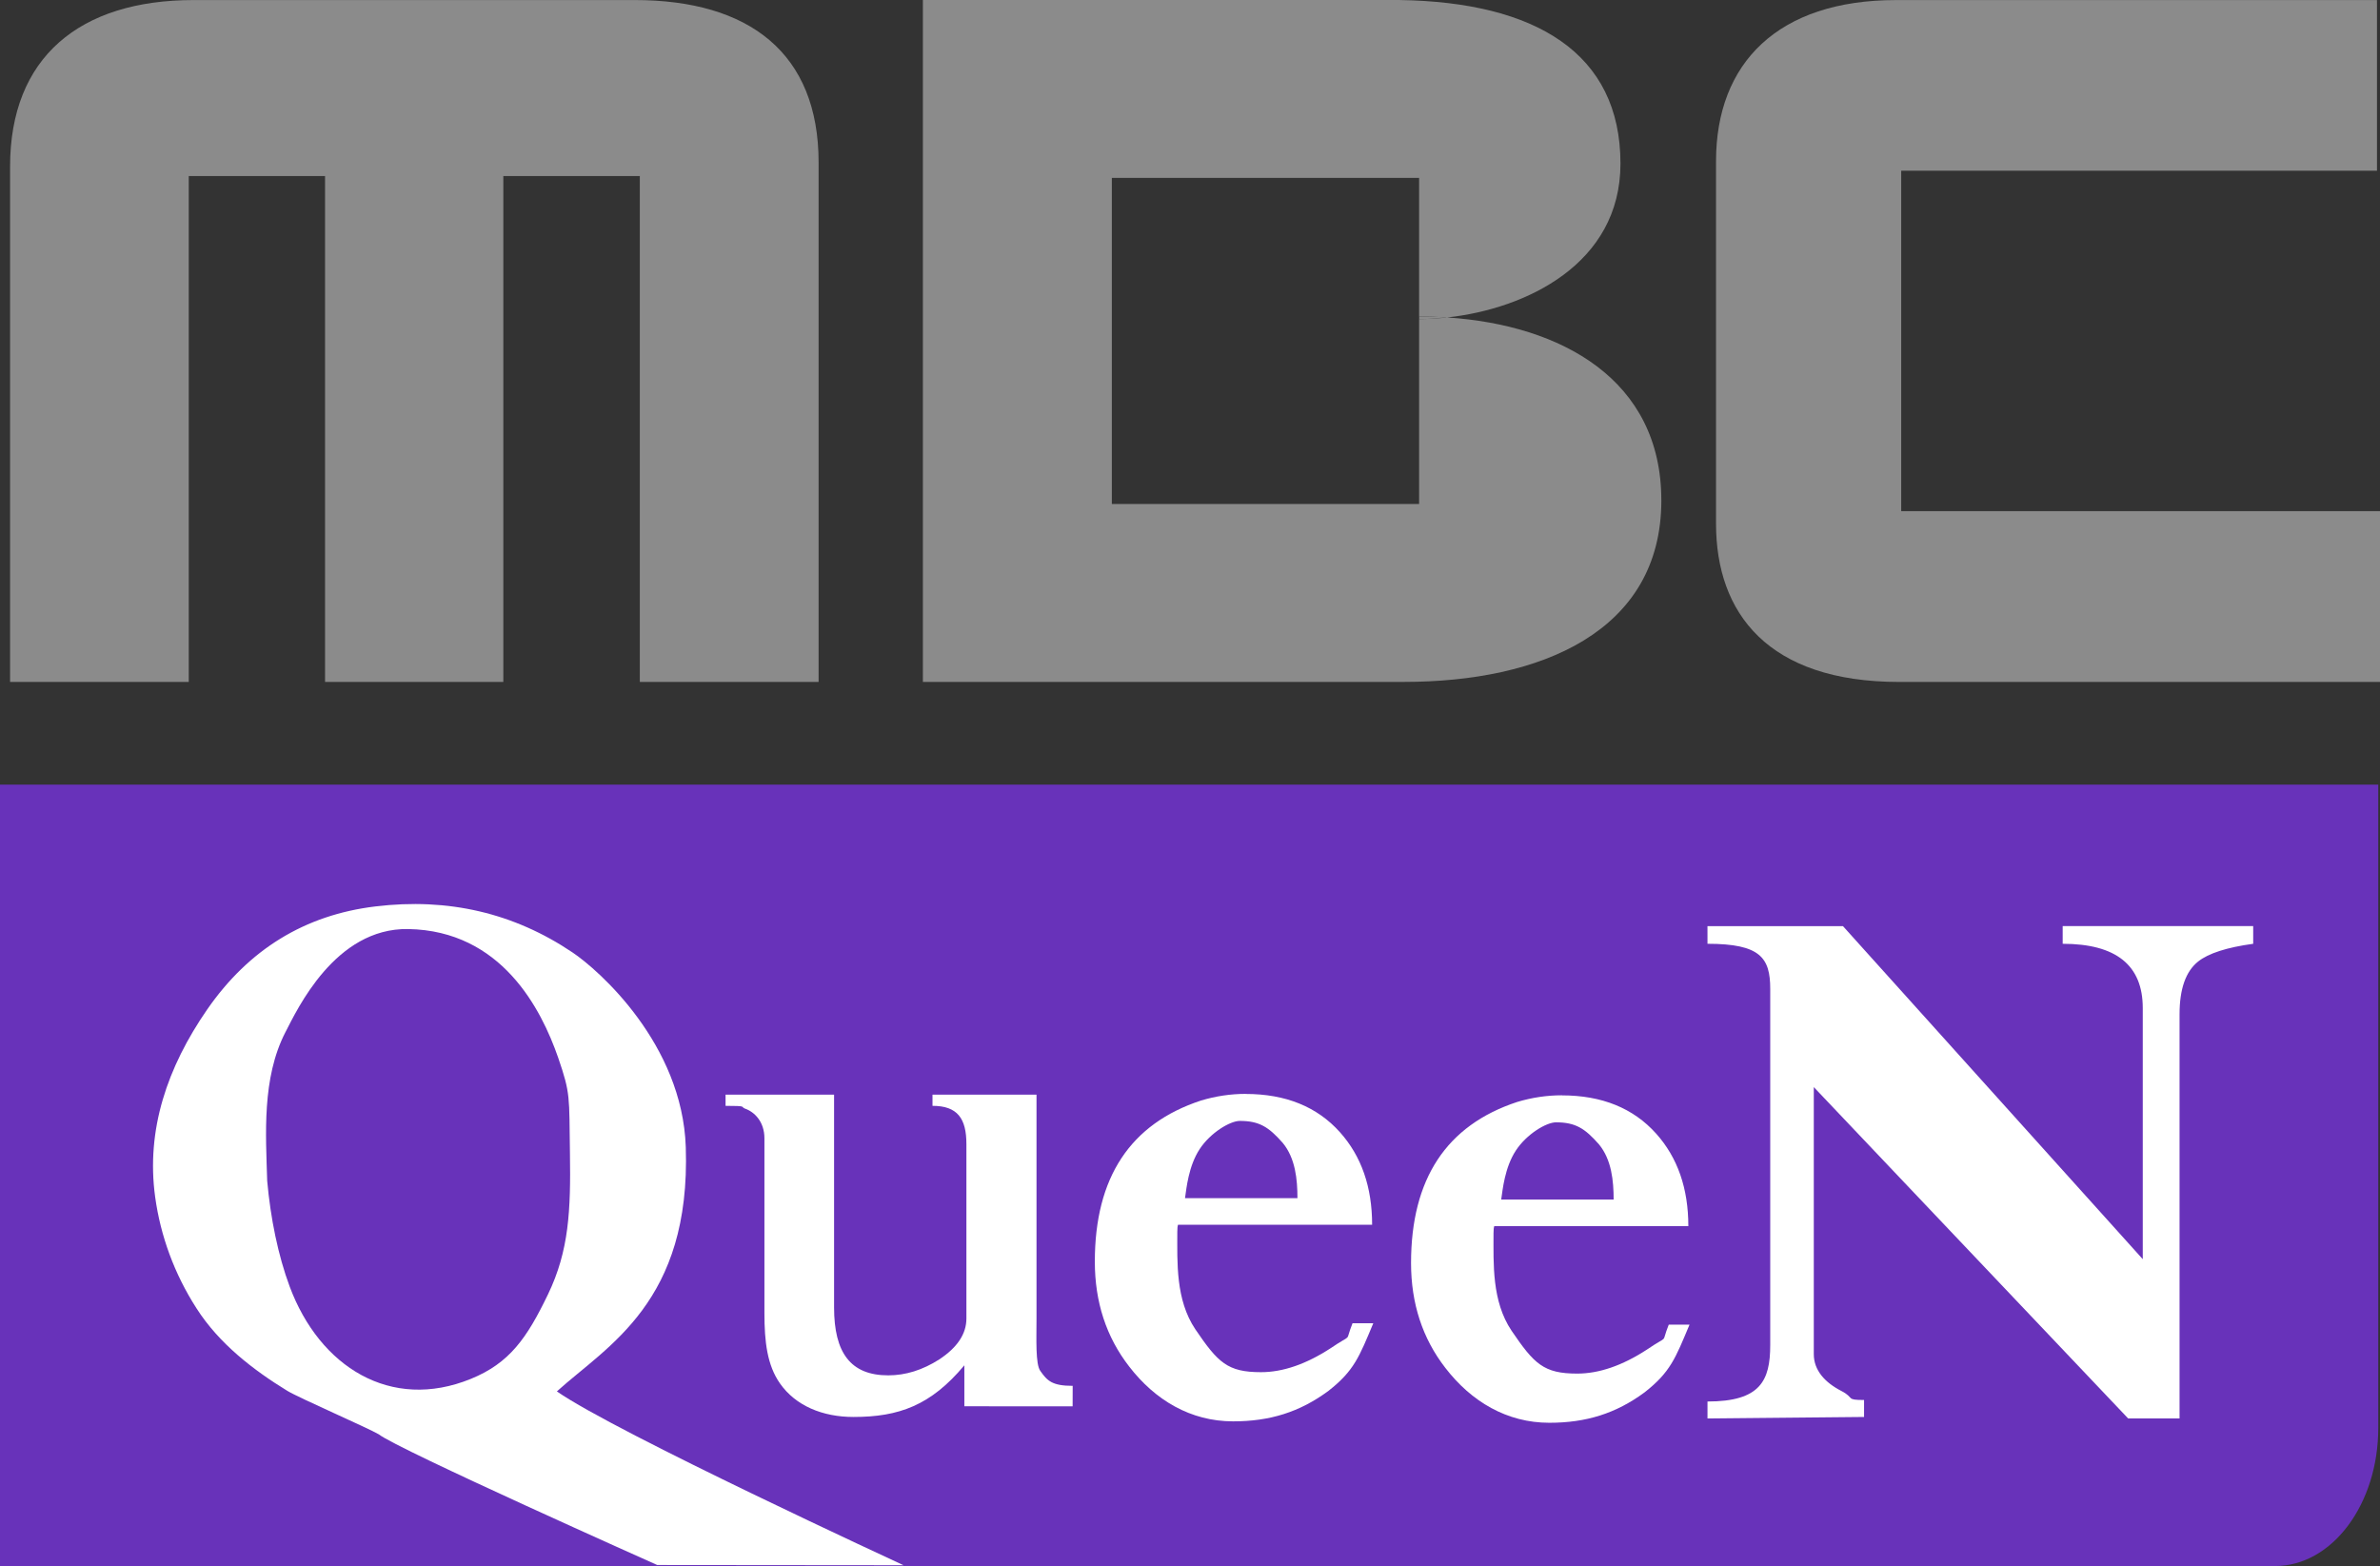 <svg version="1.1" xmlns="http://www.w3.org/2000/svg" xmlns:xlink="http://www.w3.org/1999/xlink" width="105.649" height="69.518" viewBox="0,0,105.649,69.518"><rect x="0" y="0" width="105.649" height="69.518" fill="#333333" stroke="none"/><g transform="translate(-125.76,-92.522)"><g data-paper-data="{&quot;isPaintingLayer&quot;:true}" stroke="none" stroke-width="1" stroke-linecap="butt" stroke-linejoin="miter" stroke-miterlimit="10" stroke-dasharray="" stroke-dashoffset="0" style="mix-blend-mode: normal"><path d="M134.139,122.794h-7.932v-22.876c0,-4.844 3.077,-7.394 8.152,-7.394h19.574c5.081,0 8.165,2.349 8.165,7.209v23.062h-7.936v-22.457h-6.059v22.457h-7.914v-22.457h-6.05z" data-paper-data="{&quot;index&quot;:null}" fill="#8b8b8b" fill-rule="nonzero"/><path d="M231.409,115.214v7.581h-21.339c-5.841,0 -8.135,-3.064 -8.135,-7.026v-16.088c0,-4.369 2.754,-7.156 7.997,-7.156h21.343v7.576h-21.12v15.113z" data-paper-data="{&quot;index&quot;:null}" fill="#8b8b8b" fill-rule="nonzero"/><path d="M199.508,114.731c0,5.852 -5.395,8.062 -11.428,8.062h-21.353v-30.27h21.167c6.024,0.093 9.799,2.35 9.799,7.26c0,4.464 -4.204,6.453 -7.697,6.832c-0.411,-0.026 -0.824,-0.045 -1.241,-0.045v-6.152h-13.64v14.476h13.64v-8.207c0.415,-0.002 0.829,-0.026 1.241,-0.073c5.074,0.334 9.511,2.758 9.511,8.117" data-paper-data="{&quot;index&quot;:null}" fill="#8b8b8b" fill-rule="nonzero"/><path d="M188.758,106.57c0.415,0 0.828,0.018 1.24,0.045c-0.428,0.046 -0.846,0.072 -1.24,0.072z" data-paper-data="{&quot;index&quot;:null}" fill="#8b8b8b" fill-rule="nonzero"/><path d="M226.749,162.04h-100.989v-34.687h105.572v28.556c0,3.383 -2.047,6.132 -4.583,6.132" data-paper-data="{&quot;index&quot;:null}" fill="#6832ba" fill-rule="nonzero"/><path d="M142.425,132.76c3.231,-0.391 6.148,0.29 8.75,2.043c1.167,0.783 4.875,4.061 5.027,8.64c0.228,6.878 -3.471,8.811 -5.722,10.845c2.599,1.816 15.389,7.717 15.389,7.717l-10.934,-0.01c0,0 -11.542,-5.146 -12.362,-5.802c-0.478,-0.282 -3.555,-1.621 -4.061,-1.931c-1.492,-0.914 -3.023,-2.086 -4.028,-3.66c-0.987,-1.532 -1.599,-3.224 -1.835,-4.934c-0.415,-3.001 0.543,-5.778 2.306,-8.331c1.851,-2.673 4.341,-4.199 7.469,-4.577zM138.427,138.347c-1.048,2.04 -0.867,4.547 -0.806,6.597c0.148,1.657 0.484,3.311 0.997,4.688c1.329,3.57 4.489,5.549 8.042,4.101c1.721,-0.701 2.488,-1.808 3.425,-3.751c0.936,-1.943 1.013,-3.731 0.975,-6.267c-0.038,-2.536 0.035,-2.621 -0.525,-4.248c-0.748,-2.152 -2.516,-5.634 -6.658,-5.703c-3.242,-0.054 -4.926,3.572 -5.449,4.583z" fill="#ffffff" fill-rule="evenodd"/><path d="M201.555,133.634h6.014l13.309,14.785v-11.148c0,-1.902 -1.185,-2.853 -3.555,-2.853v-0.785h8.457v0.785c-1.168,0.16 -1.983,0.422 -2.443,0.786c-0.55,0.438 -0.826,1.218 -0.826,2.339v17.947h-2.281l-13.955,-14.71v11.858c0,0.716 0.499,1.26 1.229,1.634c0.596,0.31 0.171,0.398 1.002,0.398v0.753l-6.95,0.067v-0.753c2.347,0 2.785,-0.924 2.785,-2.506v-15.813c0,-1.378 -0.438,-2 -2.785,-2z" fill="#ffffff" fill-rule="evenodd"/><path d="M157.968,141.116h4.817v9.443c0,2.011 0.729,3.017 2.405,3.017c0.77,0 1.525,-0.235 2.262,-0.706c0.805,-0.53 1.207,-1.136 1.207,-1.816v-7.746c0,-1.131 -0.393,-1.696 -1.505,-1.696v-0.496h4.617v9.938c0,0.901 -0.051,2.038 0.172,2.329c0.302,0.43 0.517,0.659 1.434,0.659l-0.003,0.909l-4.806,-0.002v-1.819c-1.486,1.781 -2.909,2.293 -4.92,2.293c-1.374,0 -2.57,-0.496 -3.263,-1.486c-0.57,-0.811 -0.692,-1.852 -0.692,-3.123v-7.761c0,-0.731 -0.434,-1.171 -0.87,-1.321c-0.201,-0.08 0.128,-0.12 -0.855,-0.12z" fill="#ffffff" fill-rule="evenodd"/><path d="M181.054,141.084c1.777,0 3.172,0.566 4.187,1.699c0.952,1.064 1.428,2.433 1.428,4.107h-8.616c-0.021,0.059 -0.032,0.163 -0.032,0.31c0,1.369 -0.078,3.019 0.799,4.329c1.004,1.478 1.425,1.906 2.915,1.906c0.973,0 2.004,-0.355 3.093,-1.064c1.036,-0.709 0.602,-0.181 0.971,-1.108l0.922,0c-0.624,1.487 -0.846,2.104 -1.988,3c-1.279,0.946 -2.607,1.355 -4.235,1.355c-1.882,0 -3.463,-0.939 -4.615,-2.436c-1.016,-1.31 -1.523,-2.861 -1.523,-4.654c0,-3.733 1.57,-6.117 4.711,-7.151c0.656,-0.197 1.317,-0.296 1.983,-0.296zM180.795,142.281c-0.428,0 -1.305,0.52 -1.785,1.256c-0.492,0.755 -0.582,1.732 -0.647,2.172h4.991c0,-0.828 -0.091,-1.771 -0.651,-2.45c-0.624,-0.709 -1.042,-0.978 -1.909,-0.978z" fill="#ffffff" fill-rule="evenodd"/><path d="M195.091,141.147c1.777,0 3.172,0.566 4.187,1.699c0.952,1.064 1.428,2.433 1.428,4.107h-8.616c-0.021,0.059 -0.032,0.163 -0.032,0.31c0,1.369 -0.078,3.019 0.799,4.329c1.004,1.478 1.425,1.906 2.915,1.906c0.973,0 2.004,-0.355 3.093,-1.064c1.036,-0.709 0.602,-0.181 0.971,-1.108l0.922,0c-0.624,1.487 -0.846,2.104 -1.988,3c-1.279,0.946 -2.607,1.355 -4.235,1.355c-1.882,0 -3.463,-0.939 -4.615,-2.436c-1.016,-1.31 -1.523,-2.861 -1.523,-4.654c0,-3.733 1.57,-6.117 4.711,-7.151c0.656,-0.197 1.317,-0.296 1.983,-0.296zM194.831,142.344c-0.428,0 -1.305,0.52 -1.785,1.256c-0.492,0.755 -0.582,1.732 -0.647,2.172h4.991c0,-0.828 -0.091,-1.771 -0.651,-2.45c-0.624,-0.709 -1.042,-0.978 -1.909,-0.978z" fill="#ffffff" fill-rule="evenodd"/></g></g></svg>